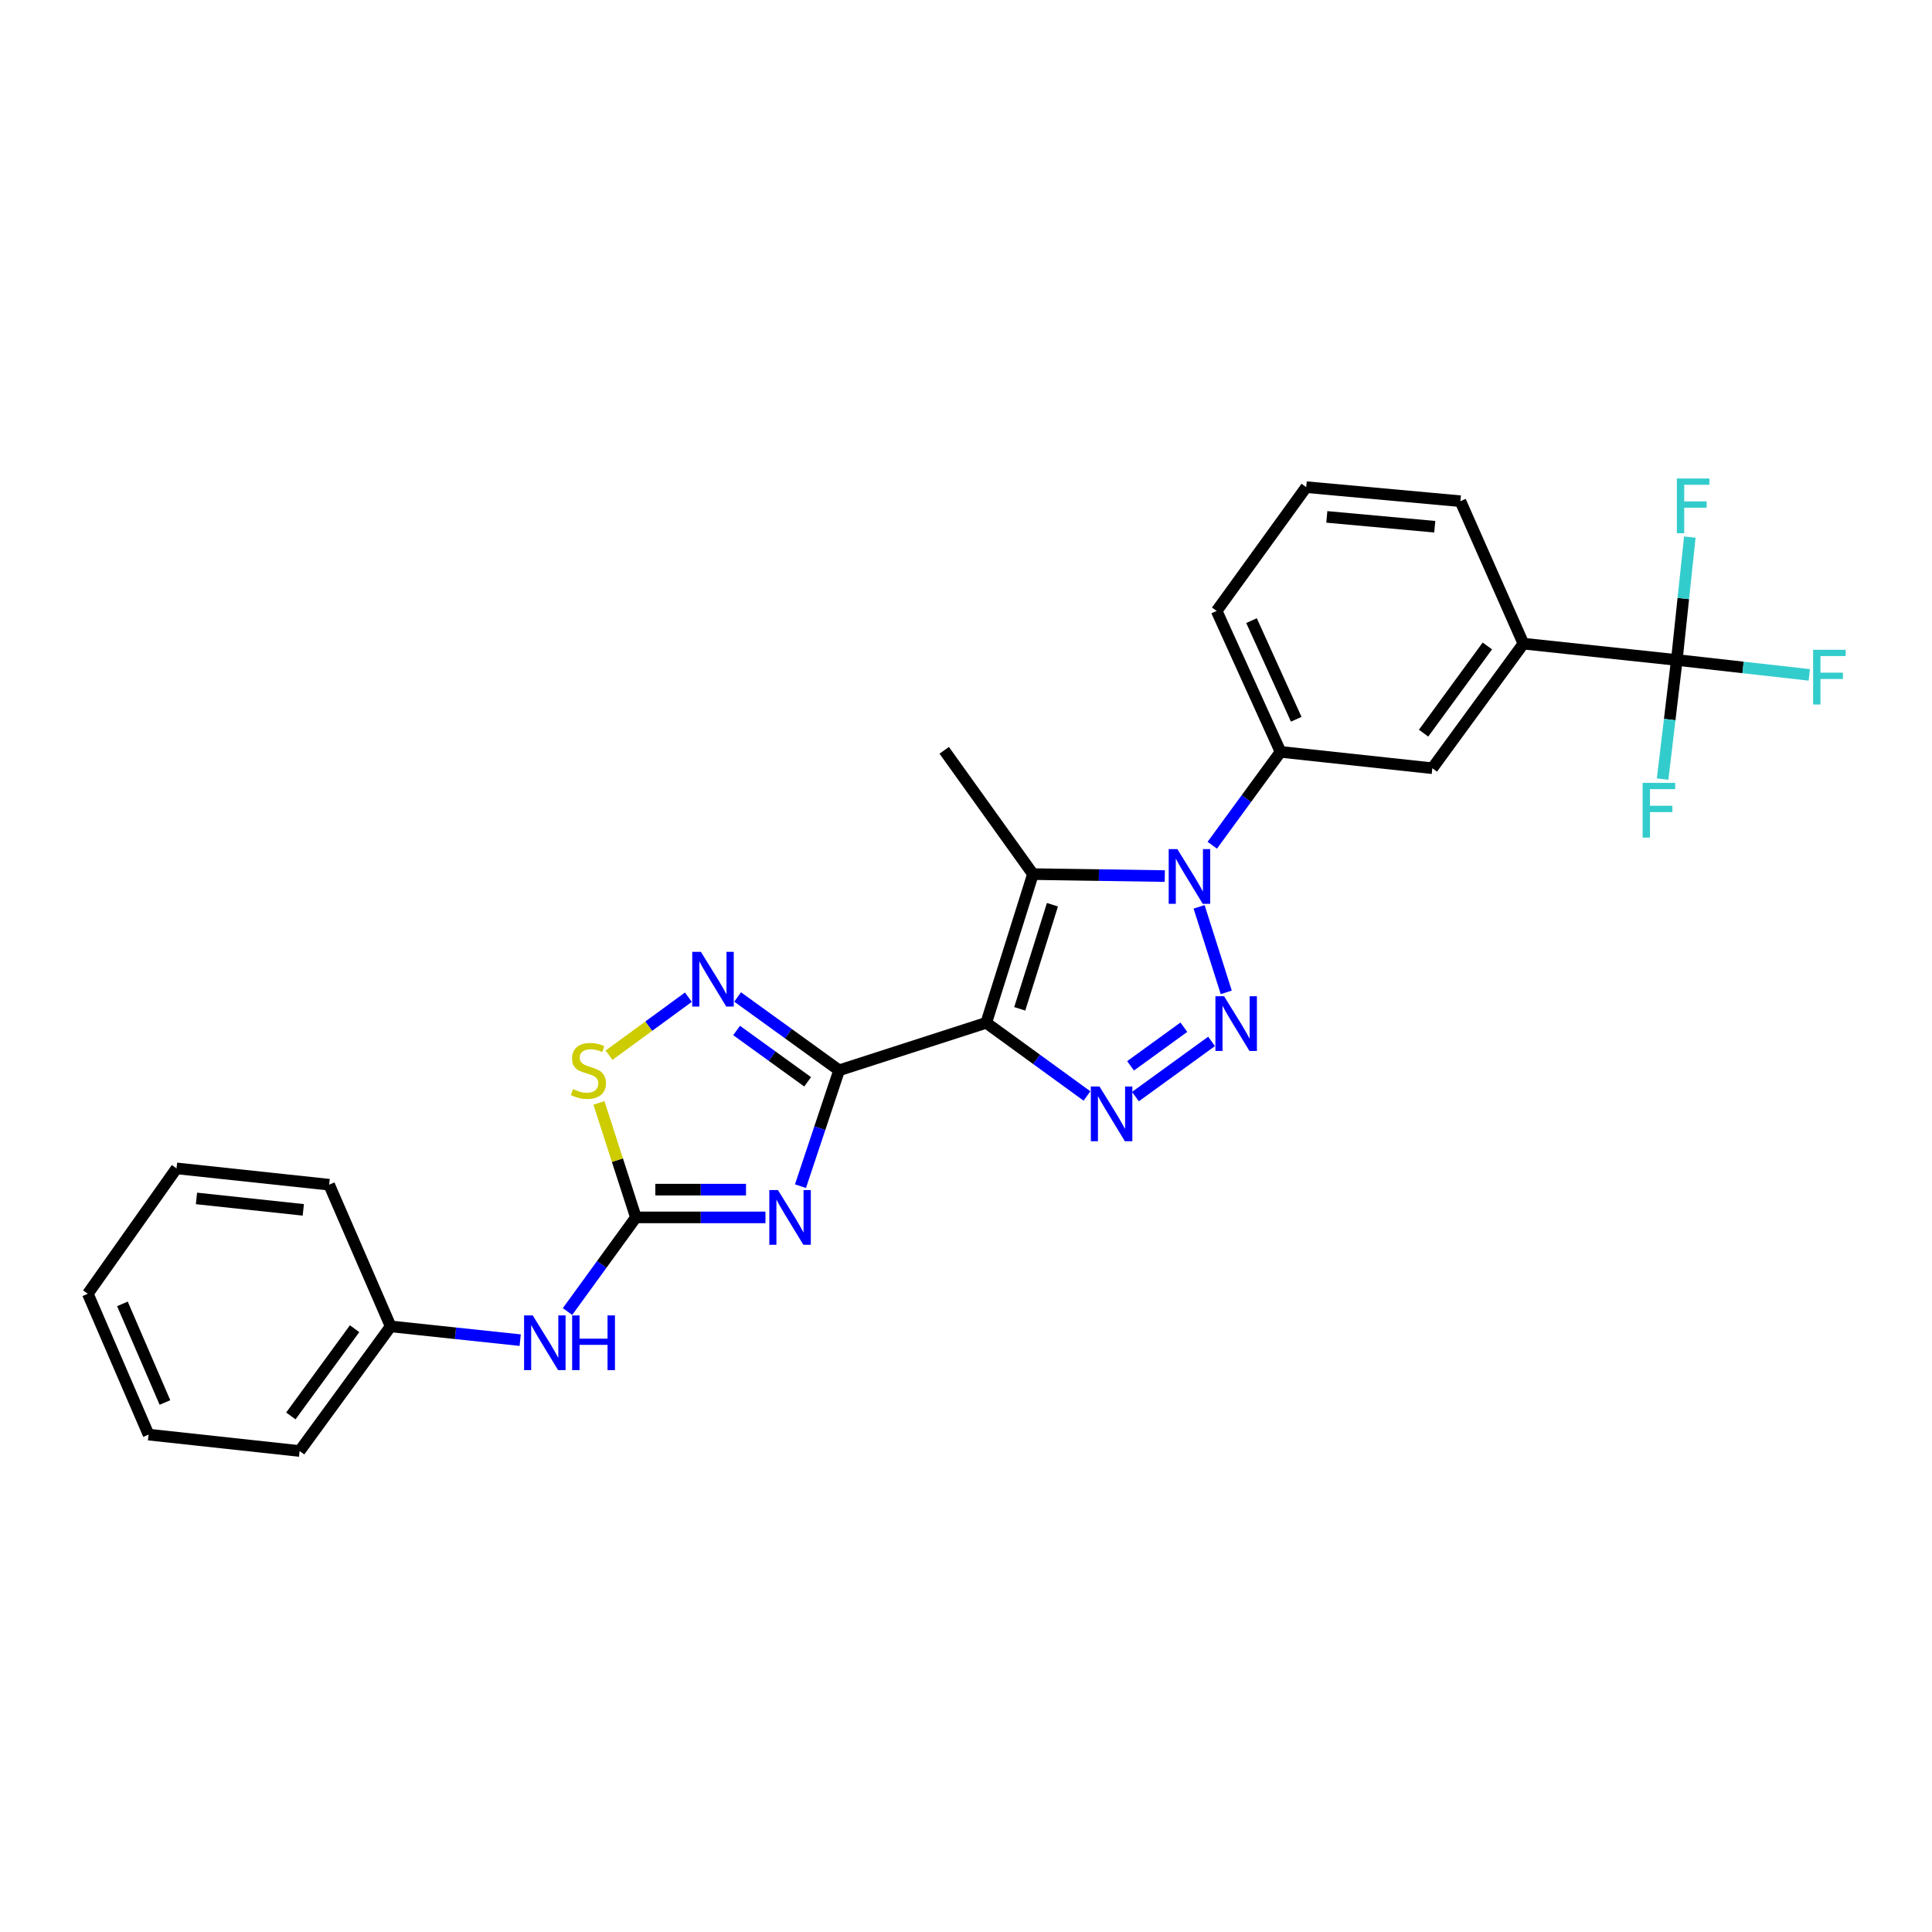 <?xml version='1.0' encoding='iso-8859-1'?>
<svg version='1.1' baseProfile='full'
              xmlns='http://www.w3.org/2000/svg'
                      xmlns:rdkit='http://www.rdkit.org/xml'
                      xmlns:xlink='http://www.w3.org/1999/xlink'
                  xml:space='preserve'
width='1000px' height='1000px' viewBox='0 0 1000 1000'>
<!-- END OF HEADER -->
<rect style='opacity:1.0;fill:#FFFFFF;stroke:none' width='1000' height='1000' x='0' y='0'> </rect>
<path class='bond-0' d='M 510.486,529.41 L 434.324,553.988' style='fill:none;fill-rule:evenodd;stroke:#000000;stroke-width:6px;stroke-linecap:butt;stroke-linejoin:miter;stroke-opacity:1' />
<path class='bond-4' d='M 510.486,529.41 L 536.55,548.345' style='fill:none;fill-rule:evenodd;stroke:#000000;stroke-width:6px;stroke-linecap:butt;stroke-linejoin:miter;stroke-opacity:1' />
<path class='bond-4' d='M 536.55,548.345 L 562.615,567.28' style='fill:none;fill-rule:evenodd;stroke:#0000FF;stroke-width:6px;stroke-linecap:butt;stroke-linejoin:miter;stroke-opacity:1' />
<path class='bond-5' d='M 510.486,529.41 L 534.657,452.434' style='fill:none;fill-rule:evenodd;stroke:#000000;stroke-width:6px;stroke-linecap:butt;stroke-linejoin:miter;stroke-opacity:1' />
<path class='bond-5' d='M 527.82,522.168 L 544.74,468.285' style='fill:none;fill-rule:evenodd;stroke:#000000;stroke-width:6px;stroke-linecap:butt;stroke-linejoin:miter;stroke-opacity:1' />
<path class='bond-3' d='M 434.324,553.988 L 424.324,583.973' style='fill:none;fill-rule:evenodd;stroke:#000000;stroke-width:6px;stroke-linecap:butt;stroke-linejoin:miter;stroke-opacity:1' />
<path class='bond-3' d='M 424.324,583.973 L 414.323,613.959' style='fill:none;fill-rule:evenodd;stroke:#0000FF;stroke-width:6px;stroke-linecap:butt;stroke-linejoin:miter;stroke-opacity:1' />
<path class='bond-7' d='M 434.324,553.988 L 408.06,535.014' style='fill:none;fill-rule:evenodd;stroke:#000000;stroke-width:6px;stroke-linecap:butt;stroke-linejoin:miter;stroke-opacity:1' />
<path class='bond-7' d='M 408.06,535.014 L 381.796,516.04' style='fill:none;fill-rule:evenodd;stroke:#0000FF;stroke-width:6px;stroke-linecap:butt;stroke-linejoin:miter;stroke-opacity:1' />
<path class='bond-7' d='M 418.031,559.943 L 399.646,546.661' style='fill:none;fill-rule:evenodd;stroke:#000000;stroke-width:6px;stroke-linecap:butt;stroke-linejoin:miter;stroke-opacity:1' />
<path class='bond-7' d='M 399.646,546.661 L 381.261,533.38' style='fill:none;fill-rule:evenodd;stroke:#0000FF;stroke-width:6px;stroke-linecap:butt;stroke-linejoin:miter;stroke-opacity:1' />
<path class='bond-1' d='M 627.104,539.029 L 587.698,567.595' style='fill:none;fill-rule:evenodd;stroke:#0000FF;stroke-width:6px;stroke-linecap:butt;stroke-linejoin:miter;stroke-opacity:1' />
<path class='bond-1' d='M 612.76,531.681 L 585.175,551.677' style='fill:none;fill-rule:evenodd;stroke:#0000FF;stroke-width:6px;stroke-linecap:butt;stroke-linejoin:miter;stroke-opacity:1' />
<path class='bond-27' d='M 634.705,513.643 L 620.651,469.381' style='fill:none;fill-rule:evenodd;stroke:#0000FF;stroke-width:6px;stroke-linecap:butt;stroke-linejoin:miter;stroke-opacity:1' />
<path class='bond-2' d='M 602.891,453.456 L 568.774,452.945' style='fill:none;fill-rule:evenodd;stroke:#0000FF;stroke-width:6px;stroke-linecap:butt;stroke-linejoin:miter;stroke-opacity:1' />
<path class='bond-2' d='M 568.774,452.945 L 534.657,452.434' style='fill:none;fill-rule:evenodd;stroke:#000000;stroke-width:6px;stroke-linecap:butt;stroke-linejoin:miter;stroke-opacity:1' />
<path class='bond-10' d='M 627.468,437.49 L 645.135,413.327' style='fill:none;fill-rule:evenodd;stroke:#0000FF;stroke-width:6px;stroke-linecap:butt;stroke-linejoin:miter;stroke-opacity:1' />
<path class='bond-10' d='M 645.135,413.327 L 662.801,389.164' style='fill:none;fill-rule:evenodd;stroke:#000000;stroke-width:6px;stroke-linecap:butt;stroke-linejoin:miter;stroke-opacity:1' />
<path class='bond-6' d='M 396.197,630.125 L 362.668,630.125' style='fill:none;fill-rule:evenodd;stroke:#0000FF;stroke-width:6px;stroke-linecap:butt;stroke-linejoin:miter;stroke-opacity:1' />
<path class='bond-6' d='M 362.668,630.125 L 329.138,630.125' style='fill:none;fill-rule:evenodd;stroke:#000000;stroke-width:6px;stroke-linecap:butt;stroke-linejoin:miter;stroke-opacity:1' />
<path class='bond-6' d='M 386.138,615.757 L 362.668,615.757' style='fill:none;fill-rule:evenodd;stroke:#0000FF;stroke-width:6px;stroke-linecap:butt;stroke-linejoin:miter;stroke-opacity:1' />
<path class='bond-6' d='M 362.668,615.757 L 339.197,615.757' style='fill:none;fill-rule:evenodd;stroke:#000000;stroke-width:6px;stroke-linecap:butt;stroke-linejoin:miter;stroke-opacity:1' />
<path class='bond-17' d='M 534.657,452.434 L 488.725,388.366' style='fill:none;fill-rule:evenodd;stroke:#000000;stroke-width:6px;stroke-linecap:butt;stroke-linejoin:miter;stroke-opacity:1' />
<path class='bond-13' d='M 329.138,630.125 L 311.441,654.488' style='fill:none;fill-rule:evenodd;stroke:#000000;stroke-width:6px;stroke-linecap:butt;stroke-linejoin:miter;stroke-opacity:1' />
<path class='bond-13' d='M 311.441,654.488 L 293.744,678.85' style='fill:none;fill-rule:evenodd;stroke:#0000FF;stroke-width:6px;stroke-linecap:butt;stroke-linejoin:miter;stroke-opacity:1' />
<path class='bond-28' d='M 329.138,630.125 L 319.574,600.497' style='fill:none;fill-rule:evenodd;stroke:#000000;stroke-width:6px;stroke-linecap:butt;stroke-linejoin:miter;stroke-opacity:1' />
<path class='bond-28' d='M 319.574,600.497 L 310.009,570.868' style='fill:none;fill-rule:evenodd;stroke:#CCCC00;stroke-width:6px;stroke-linecap:butt;stroke-linejoin:miter;stroke-opacity:1' />
<path class='bond-9' d='M 356.306,516.143 L 335.774,531.159' style='fill:none;fill-rule:evenodd;stroke:#0000FF;stroke-width:6px;stroke-linecap:butt;stroke-linejoin:miter;stroke-opacity:1' />
<path class='bond-9' d='M 335.774,531.159 L 315.243,546.175' style='fill:none;fill-rule:evenodd;stroke:#CCCC00;stroke-width:6px;stroke-linecap:butt;stroke-linejoin:miter;stroke-opacity:1' />
<path class='bond-8' d='M 867.912,341.604 L 788.518,333.151' style='fill:none;fill-rule:evenodd;stroke:#000000;stroke-width:6px;stroke-linecap:butt;stroke-linejoin:miter;stroke-opacity:1' />
<path class='bond-14' d='M 867.912,341.604 L 902.198,345.461' style='fill:none;fill-rule:evenodd;stroke:#000000;stroke-width:6px;stroke-linecap:butt;stroke-linejoin:miter;stroke-opacity:1' />
<path class='bond-14' d='M 902.198,345.461 L 936.485,349.318' style='fill:none;fill-rule:evenodd;stroke:#33CCCC;stroke-width:6px;stroke-linecap:butt;stroke-linejoin:miter;stroke-opacity:1' />
<path class='bond-15' d='M 867.912,341.604 L 864.239,372.432' style='fill:none;fill-rule:evenodd;stroke:#000000;stroke-width:6px;stroke-linecap:butt;stroke-linejoin:miter;stroke-opacity:1' />
<path class='bond-15' d='M 864.239,372.432 L 860.565,403.26' style='fill:none;fill-rule:evenodd;stroke:#33CCCC;stroke-width:6px;stroke-linecap:butt;stroke-linejoin:miter;stroke-opacity:1' />
<path class='bond-16' d='M 867.912,341.604 L 871.282,309.802' style='fill:none;fill-rule:evenodd;stroke:#000000;stroke-width:6px;stroke-linecap:butt;stroke-linejoin:miter;stroke-opacity:1' />
<path class='bond-16' d='M 871.282,309.802 L 874.653,278' style='fill:none;fill-rule:evenodd;stroke:#33CCCC;stroke-width:6px;stroke-linecap:butt;stroke-linejoin:miter;stroke-opacity:1' />
<path class='bond-12' d='M 662.801,389.164 L 741.373,397.634' style='fill:none;fill-rule:evenodd;stroke:#000000;stroke-width:6px;stroke-linecap:butt;stroke-linejoin:miter;stroke-opacity:1' />
<path class='bond-19' d='M 662.801,389.164 L 629.737,316.22' style='fill:none;fill-rule:evenodd;stroke:#000000;stroke-width:6px;stroke-linecap:butt;stroke-linejoin:miter;stroke-opacity:1' />
<path class='bond-19' d='M 670.928,372.291 L 647.783,321.23' style='fill:none;fill-rule:evenodd;stroke:#000000;stroke-width:6px;stroke-linecap:butt;stroke-linejoin:miter;stroke-opacity:1' />
<path class='bond-11' d='M 788.518,333.151 L 741.373,397.634' style='fill:none;fill-rule:evenodd;stroke:#000000;stroke-width:6px;stroke-linecap:butt;stroke-linejoin:miter;stroke-opacity:1' />
<path class='bond-11' d='M 769.847,334.343 L 736.845,379.481' style='fill:none;fill-rule:evenodd;stroke:#000000;stroke-width:6px;stroke-linecap:butt;stroke-linejoin:miter;stroke-opacity:1' />
<path class='bond-29' d='M 788.518,333.151 L 755.901,259.416' style='fill:none;fill-rule:evenodd;stroke:#000000;stroke-width:6px;stroke-linecap:butt;stroke-linejoin:miter;stroke-opacity:1' />
<path class='bond-18' d='M 269.255,693.661 L 235.732,690.1' style='fill:none;fill-rule:evenodd;stroke:#0000FF;stroke-width:6px;stroke-linecap:butt;stroke-linejoin:miter;stroke-opacity:1' />
<path class='bond-18' d='M 235.732,690.1 L 202.208,686.538' style='fill:none;fill-rule:evenodd;stroke:#000000;stroke-width:6px;stroke-linecap:butt;stroke-linejoin:miter;stroke-opacity:1' />
<path class='bond-22' d='M 202.208,686.538 L 155.079,751.037' style='fill:none;fill-rule:evenodd;stroke:#000000;stroke-width:6px;stroke-linecap:butt;stroke-linejoin:miter;stroke-opacity:1' />
<path class='bond-22' d='M 183.537,687.736 L 150.547,732.885' style='fill:none;fill-rule:evenodd;stroke:#000000;stroke-width:6px;stroke-linecap:butt;stroke-linejoin:miter;stroke-opacity:1' />
<path class='bond-23' d='M 202.208,686.538 L 170.365,613.202' style='fill:none;fill-rule:evenodd;stroke:#000000;stroke-width:6px;stroke-linecap:butt;stroke-linejoin:miter;stroke-opacity:1' />
<path class='bond-21' d='M 629.737,316.22 L 676.092,252.144' style='fill:none;fill-rule:evenodd;stroke:#000000;stroke-width:6px;stroke-linecap:butt;stroke-linejoin:miter;stroke-opacity:1' />
<path class='bond-20' d='M 755.901,259.416 L 676.092,252.144' style='fill:none;fill-rule:evenodd;stroke:#000000;stroke-width:6px;stroke-linecap:butt;stroke-linejoin:miter;stroke-opacity:1' />
<path class='bond-20' d='M 742.626,272.635 L 686.759,267.544' style='fill:none;fill-rule:evenodd;stroke:#000000;stroke-width:6px;stroke-linecap:butt;stroke-linejoin:miter;stroke-opacity:1' />
<path class='bond-24' d='M 155.079,751.037 L 76.898,742.552' style='fill:none;fill-rule:evenodd;stroke:#000000;stroke-width:6px;stroke-linecap:butt;stroke-linejoin:miter;stroke-opacity:1' />
<path class='bond-25' d='M 170.365,613.202 L 91.37,604.749' style='fill:none;fill-rule:evenodd;stroke:#000000;stroke-width:6px;stroke-linecap:butt;stroke-linejoin:miter;stroke-opacity:1' />
<path class='bond-25' d='M 156.987,626.221 L 101.691,620.304' style='fill:none;fill-rule:evenodd;stroke:#000000;stroke-width:6px;stroke-linecap:butt;stroke-linejoin:miter;stroke-opacity:1' />
<path class='bond-30' d='M 76.898,742.552 L 45.455,669.639' style='fill:none;fill-rule:evenodd;stroke:#000000;stroke-width:6px;stroke-linecap:butt;stroke-linejoin:miter;stroke-opacity:1' />
<path class='bond-30' d='M 85.375,725.925 L 63.365,674.886' style='fill:none;fill-rule:evenodd;stroke:#000000;stroke-width:6px;stroke-linecap:butt;stroke-linejoin:miter;stroke-opacity:1' />
<path class='bond-26' d='M 91.37,604.749 L 45.455,669.639' style='fill:none;fill-rule:evenodd;stroke:#000000;stroke-width:6px;stroke-linecap:butt;stroke-linejoin:miter;stroke-opacity:1' />
<path  class='atom-2' d='M 633.575 515.641
L 642.855 530.641
Q 643.775 532.121, 645.255 534.801
Q 646.735 537.481, 646.815 537.641
L 646.815 515.641
L 650.575 515.641
L 650.575 543.961
L 646.695 543.961
L 636.735 527.561
Q 635.575 525.641, 634.335 523.441
Q 633.135 521.241, 632.775 520.561
L 632.775 543.961
L 629.095 543.961
L 629.095 515.641
L 633.575 515.641
' fill='#0000FF'/>
<path  class='atom-3' d='M 609.396 439.487
L 618.676 454.487
Q 619.596 455.967, 621.076 458.647
Q 622.556 461.327, 622.636 461.487
L 622.636 439.487
L 626.396 439.487
L 626.396 467.807
L 622.516 467.807
L 612.556 451.407
Q 611.396 449.487, 610.156 447.287
Q 608.956 445.087, 608.596 444.407
L 608.596 467.807
L 604.916 467.807
L 604.916 439.487
L 609.396 439.487
' fill='#0000FF'/>
<path  class='atom-4' d='M 402.672 615.965
L 411.952 630.965
Q 412.872 632.445, 414.352 635.125
Q 415.832 637.805, 415.912 637.965
L 415.912 615.965
L 419.672 615.965
L 419.672 644.285
L 415.792 644.285
L 405.832 627.885
Q 404.672 625.965, 403.432 623.765
Q 402.232 621.565, 401.872 620.885
L 401.872 644.285
L 398.192 644.285
L 398.192 615.965
L 402.672 615.965
' fill='#0000FF'/>
<path  class='atom-5' d='M 569.1 562.379
L 578.38 577.379
Q 579.3 578.859, 580.78 581.539
Q 582.26 584.219, 582.34 584.379
L 582.34 562.379
L 586.1 562.379
L 586.1 590.699
L 582.22 590.699
L 572.26 574.299
Q 571.1 572.379, 569.86 570.179
Q 568.66 567.979, 568.3 567.299
L 568.3 590.699
L 564.62 590.699
L 564.62 562.379
L 569.1 562.379
' fill='#0000FF'/>
<path  class='atom-8' d='M 362.783 492.667
L 372.063 507.667
Q 372.983 509.147, 374.463 511.827
Q 375.943 514.507, 376.023 514.667
L 376.023 492.667
L 379.783 492.667
L 379.783 520.987
L 375.903 520.987
L 365.943 504.587
Q 364.783 502.667, 363.543 500.467
Q 362.343 498.267, 361.983 497.587
L 361.983 520.987
L 358.303 520.987
L 358.303 492.667
L 362.783 492.667
' fill='#0000FF'/>
<path  class='atom-10' d='M 296.56 563.708
Q 296.88 563.828, 298.2 564.388
Q 299.52 564.948, 300.96 565.308
Q 302.44 565.628, 303.88 565.628
Q 306.56 565.628, 308.12 564.348
Q 309.68 563.028, 309.68 560.748
Q 309.68 559.188, 308.88 558.228
Q 308.12 557.268, 306.92 556.748
Q 305.72 556.228, 303.72 555.628
Q 301.2 554.868, 299.68 554.148
Q 298.2 553.428, 297.12 551.908
Q 296.08 550.388, 296.08 547.828
Q 296.08 544.268, 298.48 542.068
Q 300.92 539.868, 305.72 539.868
Q 309 539.868, 312.72 541.428
L 311.8 544.508
Q 308.4 543.108, 305.84 543.108
Q 303.08 543.108, 301.56 544.268
Q 300.04 545.388, 300.08 547.348
Q 300.08 548.868, 300.84 549.788
Q 301.64 550.708, 302.76 551.228
Q 303.92 551.748, 305.84 552.348
Q 308.4 553.148, 309.92 553.948
Q 311.44 554.748, 312.52 556.388
Q 313.64 557.988, 313.64 560.748
Q 313.64 564.668, 311 566.788
Q 308.4 568.868, 304.04 568.868
Q 301.52 568.868, 299.6 568.308
Q 297.72 567.788, 295.48 566.868
L 296.56 563.708
' fill='#CCCC00'/>
<path  class='atom-14' d='M 275.741 680.856
L 285.021 695.856
Q 285.941 697.336, 287.421 700.016
Q 288.901 702.696, 288.981 702.856
L 288.981 680.856
L 292.741 680.856
L 292.741 709.176
L 288.861 709.176
L 278.901 692.776
Q 277.741 690.856, 276.501 688.656
Q 275.301 686.456, 274.941 685.776
L 274.941 709.176
L 271.261 709.176
L 271.261 680.856
L 275.741 680.856
' fill='#0000FF'/>
<path  class='atom-14' d='M 296.141 680.856
L 299.981 680.856
L 299.981 692.896
L 314.461 692.896
L 314.461 680.856
L 318.301 680.856
L 318.301 709.176
L 314.461 709.176
L 314.461 696.096
L 299.981 696.096
L 299.981 709.176
L 296.141 709.176
L 296.141 680.856
' fill='#0000FF'/>
<path  class='atom-15' d='M 938.471 336.329
L 955.311 336.329
L 955.311 339.569
L 942.271 339.569
L 942.271 348.169
L 953.871 348.169
L 953.871 351.449
L 942.271 351.449
L 942.271 364.649
L 938.471 364.649
L 938.471 336.329
' fill='#33CCCC'/>
<path  class='atom-16' d='M 850.224 405.218
L 867.064 405.218
L 867.064 408.458
L 854.024 408.458
L 854.024 417.058
L 865.624 417.058
L 865.624 420.338
L 854.024 420.338
L 854.024 433.538
L 850.224 433.538
L 850.224 405.218
' fill='#33CCCC'/>
<path  class='atom-17' d='M 867.946 247.675
L 884.786 247.675
L 884.786 250.915
L 871.746 250.915
L 871.746 259.515
L 883.346 259.515
L 883.346 262.795
L 871.746 262.795
L 871.746 275.995
L 867.946 275.995
L 867.946 247.675
' fill='#33CCCC'/>
</svg>

